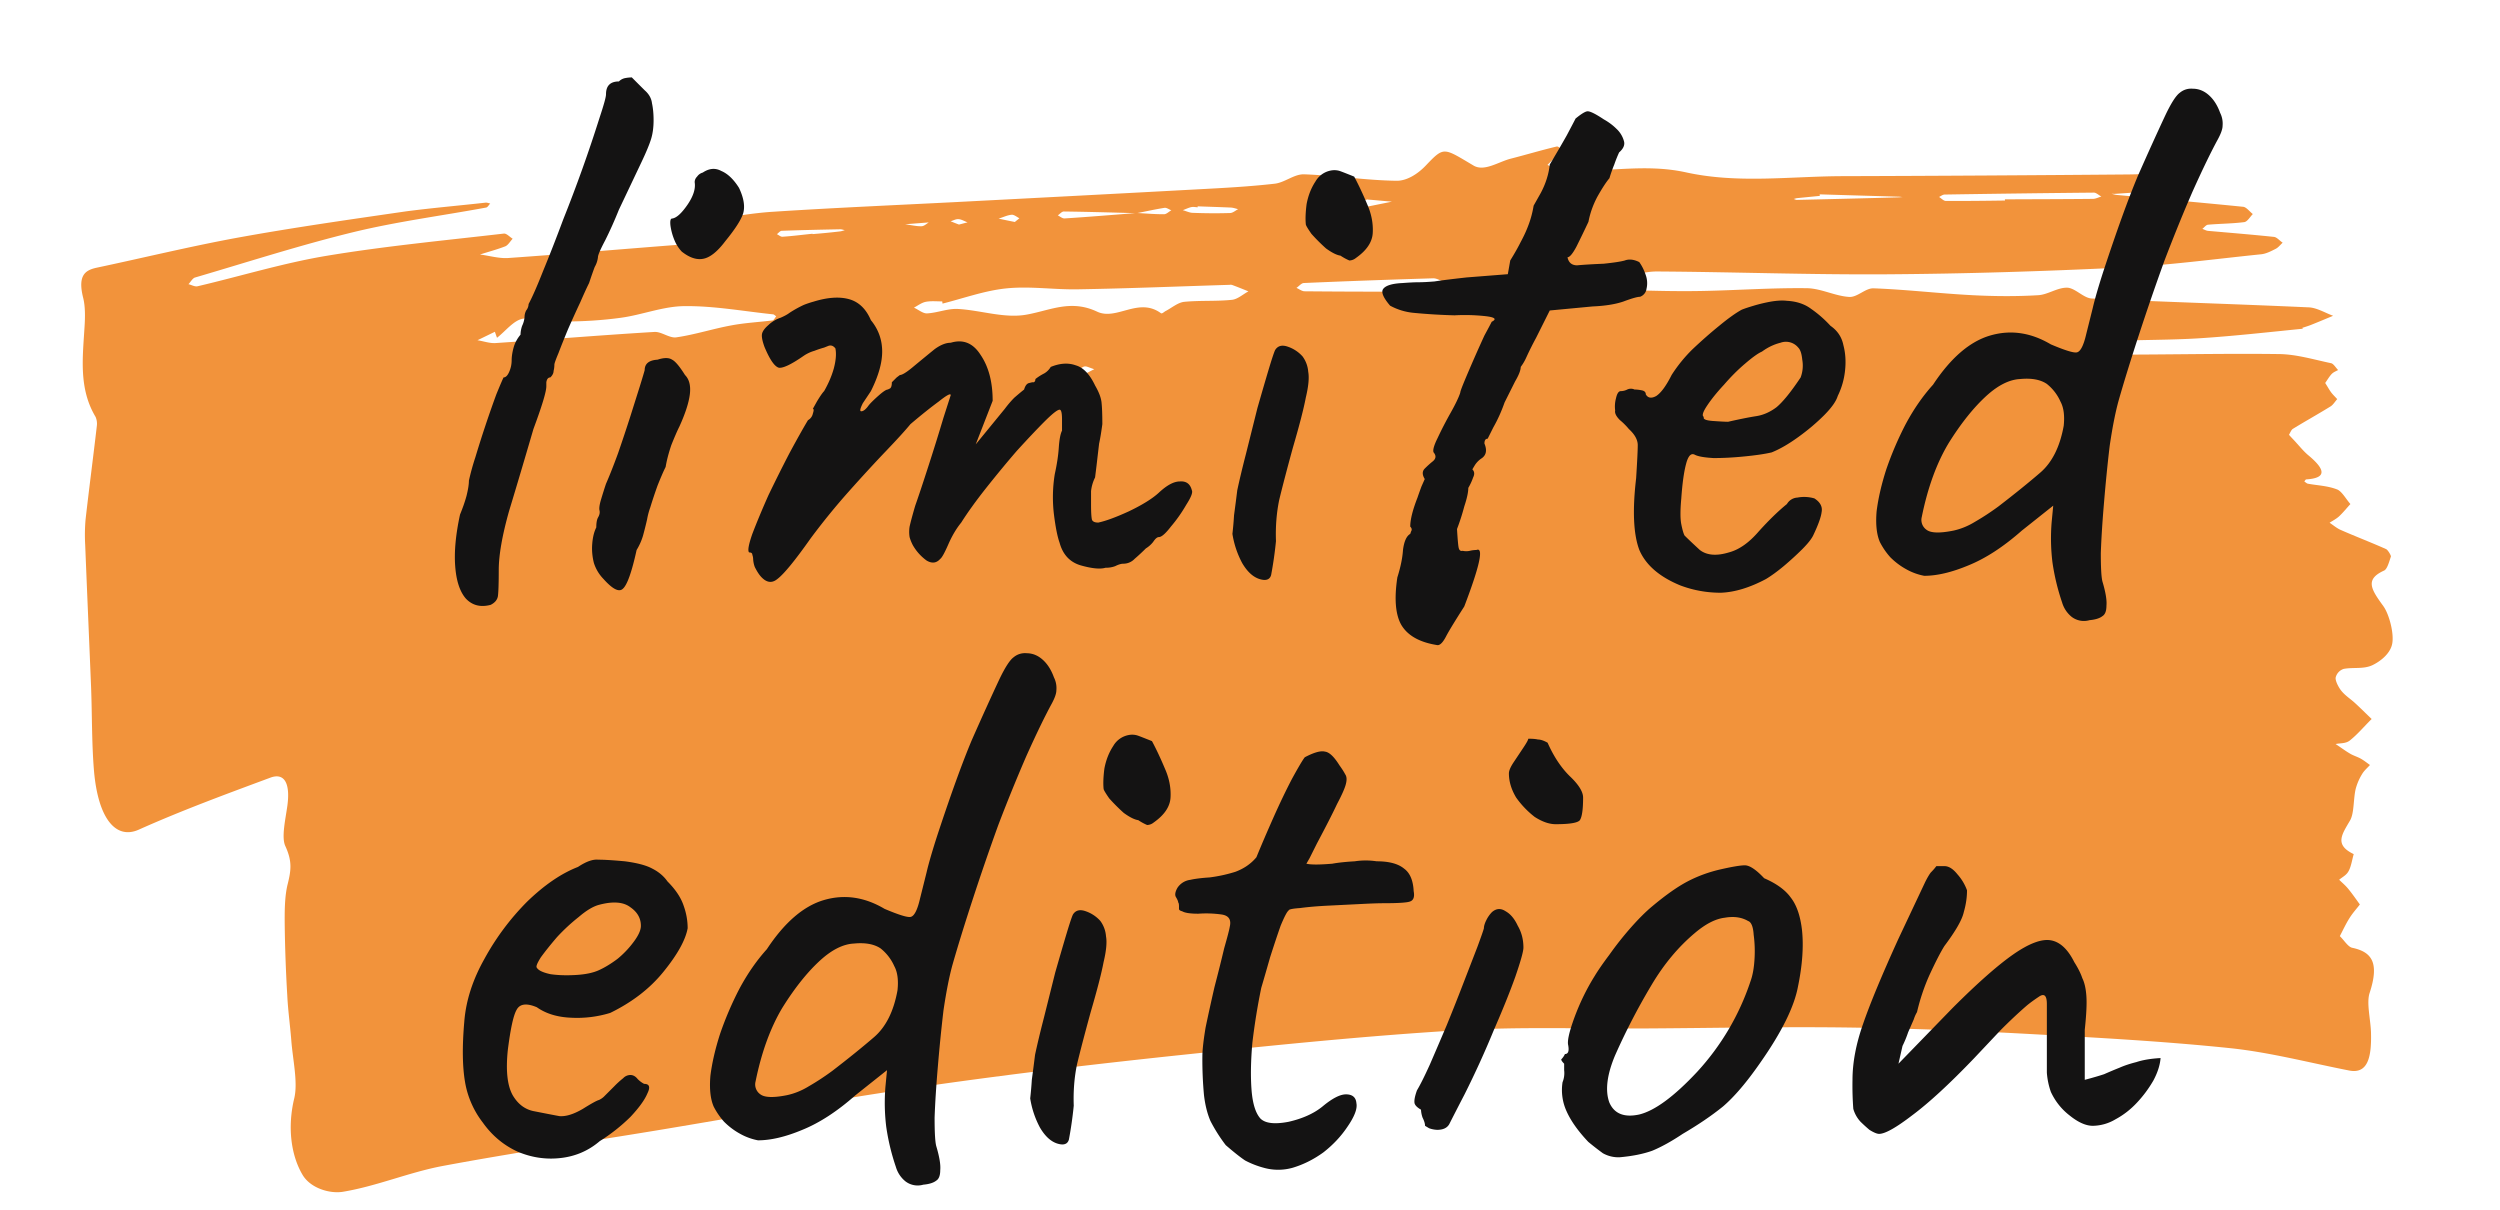 <svg xmlns="http://www.w3.org/2000/svg" fill="none" viewBox="0 0 62 30" height="30" width="62">
    <g clip-path="url(#oeblsf97za)">
        <path fill="#F2933B" d="M57.115 8.152c-.855.085-1.709.182-2.564.237-.714.045-1.434.036-2.15.068-.087.004-.168.115-.25.174.09.055.184.165.271.164 1.367.001 2.733-.032 4.102-.014.424.005.858.136 1.285.226.062.011.118.112.176.17-.054.03-.112.05-.157.096-.059.061-.108.147-.163.225.05.076.093.157.144.228.048.064.102.114.154.172-.053.06-.1.138-.16.178-.31.192-.628.368-.942.561-.038.025-.064.096-.094.146.034.039.067.074.104.113.126.132.245.286.377.396.445.37.44.566-.054.597-.016.002-.032.033-.047.052.03.018.06.05.09.055.24.044.484.05.72.141.12.044.222.238.333.363-.093.103-.183.214-.28.305-.073.066-.159.109-.236.159.094.063.184.14.279.18.372.164.747.306 1.12.473.048.02.128.162.122.184-.044.132-.091.31-.167.348-.486.219-.324.466-.021.883.146.203.269.68.22.932-.047.251-.301.442-.494.534-.22.102-.474.046-.71.091a.298.298 0 0 0-.199.216c-.01.086.078.252.147.334.102.122.224.195.336.299.139.127.273.262.41.393-.182.18-.352.384-.544.535-.1.078-.232.061-.35.086.118.077.233.164.35.233.09.055.185.08.275.13.078.044.153.104.227.157-.066.074-.14.133-.194.223a1.36 1.36 0 0 0-.163.382c-.056.253-.034.595-.137.771-.202.348-.395.601.091.834-.04.14-.064.308-.126.42-.055.104-.155.148-.235.216.079.077.162.145.234.236.097.118.187.25.28.377-.085.11-.176.209-.253.331-.09.14-.164.301-.244.454.104.1.202.265.306.289.494.104.678.375.432 1.123-.081.247.026.653.035.984.015.573-.064 1.028-.535.938-.985-.192-1.97-.452-2.952-.555-1.674-.174-3.348-.264-5.019-.354-1.528-.083-3.053-.14-4.575-.16-1.65-.02-3.297.016-4.945.025-1.543.009-3.093-.047-4.628.046-2.208.133-4.413.356-6.612.586-2.193.23-4.384.485-6.565.799-2.244.324-4.479.732-6.718 1.103-1.752.288-3.508.547-5.257.873-.84.156-1.65.504-2.49.643-.32.053-.798-.083-.999-.416-.29-.487-.381-1.188-.208-1.903.095-.401-.039-.962-.075-1.452-.029-.364-.08-.725-.098-1.089a37.337 37.337 0 0 1-.064-1.75c-.003-.345-.003-.72.075-1.026.085-.344.112-.564-.06-.938-.102-.22.007-.673.052-1.01.074-.56-.083-.813-.423-.686-1.092.406-2.188.808-3.265 1.29-.562.251-1.008-.262-1.11-1.47-.056-.683-.045-1.374-.071-2.06-.048-1.183-.1-2.365-.147-3.548a4.41 4.41 0 0 1 .01-.614c.088-.774.19-1.546.28-2.325a.427.427 0 0 0-.031-.219c-.422-.703-.32-1.47-.274-2.24.015-.232.02-.496-.034-.712-.14-.557.047-.686.33-.748 1.172-.248 2.338-.533 3.513-.748 1.382-.251 2.772-.448 4.162-.65.65-.085 1.31-.142 1.973-.216.038-.004.078.013.117.022-.035.033-.064.096-.105.1-1.092.202-2.192.344-3.272.605-1.326.322-2.633.745-3.946 1.13-.061.02-.107.109-.161.165.078.018.16.07.232.05 1.067-.25 2.125-.576 3.202-.755 1.457-.242 2.925-.38 4.388-.55.068-.006.146.084.218.128-.061.065-.114.16-.183.188-.205.08-.418.135-.627.203.239.031.481.105.714.086 1.471-.103 2.94-.231 4.412-.343.114-.01.232.045.342.03.09-.009.17-.085.255-.127-.06-.062-.127-.12-.181-.195-.035-.043-.055-.114-.083-.175.05-.039.1-.108.154-.117.555-.08 1.107-.186 1.667-.22 1.504-.098 3.012-.162 4.515-.239 1.993-.103 3.986-.207 5.979-.315.644-.034 1.285-.067 1.926-.14.252-.024.486-.239.733-.234.763.027 1.532.15 2.293.16.252.006.525-.162.73-.378.459-.48.433-.443 1.186.002.267.156.616-.095.925-.173.379-.097.755-.21 1.134-.3.053-.013.124.087.183.136-.057.027-.115.045-.166.085-.086.072-.164.156-.244.236.1.042.198.113.297.124 1.048.092 2.06-.178 3.139.06 1.294.285 2.606.095 3.907.094 2.347-.007 4.696-.022 7.042-.042.366-.002.73-.033 1.093-.027.088.004.181.114.273.177-.083.077-.16.208-.252.217-.464.054-.932.08-1.396.112-.04.004-.079 0-.12 0 .045.008.09.025.134.029 1.046.096 2.091.189 3.138.294.078.009.16.12.237.18-.07.071-.134.188-.212.2-.3.038-.6.038-.9.064-.05.005-.092.068-.14.103.048.016.094.046.144.05.544.048 1.087.092 1.63.149.072.005.144.096.218.144-.058.053-.11.122-.176.154-.114.058-.233.12-.355.133-1.153.118-2.3.274-3.457.33-1.94.093-3.882.154-5.826.167-1.896.013-3.8-.058-5.698-.07-.32-.002-.631.11-.948.17-.035.004-.064.04-.094.065.025.032.049.076.078.09.111.053.224.136.333.138.59.018 1.179.032 1.765.02.862-.017 1.722-.08 2.584-.068.343.005.696.195 1.042.216.207.014.404-.223.61-.213.814.03 1.63.128 2.447.17.541.028 1.086.033 1.624.001.247-.011.48-.192.727-.187.197.006.406.258.607.268 1.796.086 3.592.138 5.387.22.198.01.402.135.601.209-.186.078-.372.156-.558.23-.069.027-.14.047-.209.071l.012.012.01.007zM28.19 5.282c.226.012.455.032.679.031.062-.001.121-.067.181-.098-.057-.02-.12-.07-.173-.06-.231.036-.458.088-.689.132-.603-.017-1.203-.034-1.805-.042-.052 0-.1.065-.15.095.056.029.116.082.17.077.595-.038 1.19-.088 1.785-.134h.003zM23.375 7.53s-.004-.038-.008-.055c-.137 0-.275-.015-.407.01-.102.02-.195.092-.294.145.11.048.223.148.326.142.256-.013.505-.122.76-.11.563.03 1.145.236 1.688.144.588-.1 1.107-.39 1.768-.077.486.229 1.026-.37 1.584.039.03.018.076-.033.115-.054.153-.079.298-.208.457-.228.393-.039.792-.01 1.184-.05.144-.013.276-.137.413-.21-.136-.055-.27-.11-.407-.16a.153.153 0 0 0-.063-.002c-1.25.038-2.5.09-3.752.111-.59.012-1.187-.082-1.771-.024-.539.053-1.063.245-1.596.379h.003zm-11.048.85c-.019-.049-.035-.098-.054-.152l-.432.21c.15.023.303.08.45.07 1.313-.088 2.625-.197 3.94-.276.177-.009.372.16.544.134.46-.067.907-.213 1.366-.297.336-.063.675-.08 1.016-.122.035-.003.061-.066.093-.103-.024-.014-.05-.042-.073-.048-.733-.076-1.465-.212-2.192-.204-.532.001-1.052.215-1.583.288-.466.064-.936.093-1.409.093-.341.004-.697-.131-1.026-.069-.229.04-.428.307-.64.472v.005zM34.6 7.237l.007.067c.315-.078.627-.151.942-.23.088-.02.174-.055.261-.085-.09-.03-.184-.092-.274-.087-1.068.033-2.138.07-3.205.117-.062.006-.117.08-.179.12.07.031.14.088.209.085.747.007 1.493.01 2.239.009v.004zm15.124-2.263-.003-.03c.73-.004 1.46-.004 2.188-.012.068-.002.136-.039.205-.058-.064-.032-.128-.098-.188-.097-1.234.012-2.47.028-3.704.048-.046.004-.089.038-.133.06.055.033.114.1.168.098.49.003.979-.003 1.467-.01zm-4.596-.154.003.038-.557.055c-.03.003-.061.015-.09.022.022.006.048.02.073.023.845-.02 1.693-.04 2.538-.064.03-.003.062-.006.092-.005-.033-.005-.066-.01-.102-.011-.653-.02-1.305-.037-1.958-.058zm-6.63 2.303c-.094.018-.043.017.007 0 .087-.035.17-.081.253-.123-.09-.025-.182-.072-.27-.071a45.954 45.954 0 0 0-1.524.01c-.054.001-.104.053-.156.08.058.032.116.09.171.093.458.01.914.012 1.519.016v-.005zM29.701 5.12l.002.021c-.052-.003-.105-.015-.156-.005-.073.015-.143.052-.214.076.079.022.16.061.236.066.313.012.625.015.938.005.068-.002.13-.06.198-.096-.064-.015-.127-.039-.19-.04-.272-.012-.543-.02-.815-.03v.003zm-9.551.686c.228-.018.455-.04.682-.067.04-.004.08-.021.12-.03-.037-.008-.074-.022-.11-.023-.485.01-.973.02-1.458.038-.04.004-.079.055-.117.084.046.021.095.068.14.063.248-.016.496-.049.745-.074l-.002.01zm.08 1.877c-.13.039-.27.087-.41.13.115.057.237.181.339.163.166-.03.32-.156.478-.24-.13-.016-.263-.033-.407-.048v-.005zm13.638-2.55.653-.132c-.193-.015-.383-.035-.576-.05-.011.002-.023-.006-.031-.005l-.357.086c.118.04.24.079.31.102zm-11.42.429c.161.022.284.052.407.049.063-.002.12-.059.179-.095l-.589.046h.003zm1.33.008c.085-.02.151-.04.218-.055-.074-.027-.15-.075-.222-.08-.066-.007-.133.034-.199.053.071.027.143.059.202.078v.004zm1.39-.065.113-.092c-.063-.032-.133-.093-.192-.087-.111.01-.215.064-.324.096.123.026.244.052.402.083zm1.97 3.652c-.14-.046-.189-.075-.232-.07-.049.004-.091.043-.138.069.05.033.102.083.152.095.042.009.087-.034.218-.094z"></path>
        <path fill="#141313" d="M12.169 15c-.254.067-.46.013-.62-.16-.147-.173-.234-.44-.26-.8-.027-.36.013-.787.12-1.28.066-.16.12-.313.16-.46.04-.16.06-.287.06-.38a6.01 6.01 0 0 1 .16-.58 28.175 28.175 0 0 1 .52-1.56c.093-.227.153-.367.18-.42.053 0 .1-.047.14-.14a.706.706 0 0 0 .06-.28c0-.107.02-.227.06-.36a.857.857 0 0 1 .16-.28.7.7 0 0 1 .04-.22.607.607 0 0 0 .06-.22c0-.053.013-.107.04-.16a.266.266 0 0 0 .06-.16c.093-.173.213-.447.36-.82.16-.387.326-.813.5-1.28a35.909 35.909 0 0 0 .9-2.52c.106-.32.16-.513.16-.58 0-.107.026-.187.08-.24.053-.053.133-.08.24-.08a.296.296 0 0 1 .14-.08.926.926 0 0 1 .18-.02 64.624 64.624 0 0 0 .32.32c.106.093.166.2.18.32.026.12.04.26.04.42 0 .173-.02.327-.06.46-.04.133-.12.327-.24.58l-.56 1.18c-.107.267-.22.52-.34.76-.12.227-.18.367-.18.42a.615.615 0 0 1-.08.24c-.04.107-.087.24-.14.4-.054.107-.127.267-.22.48-.094.2-.194.42-.3.66-.094.227-.174.427-.24.6-.067.16-.1.253-.1.28a.66.66 0 0 1-.02.16c0 .053-.027.107-.08.16-.054 0-.087.04-.1.12v.1c0 .133-.107.487-.32 1.06-.214.733-.414 1.407-.6 2.02-.174.613-.26 1.107-.26 1.48 0 .32-.007.533-.02.64-.014.093-.074.167-.18.22zm2.799-.64a1.004 1.004 0 0 1-.24-.4c-.04-.16-.054-.32-.04-.48.013-.16.046-.293.1-.4 0-.107.013-.187.04-.24.04-.067.053-.127.04-.18-.014-.053 0-.147.04-.28.04-.133.08-.26.12-.38.093-.213.193-.467.3-.76.106-.307.206-.607.3-.9l.24-.76c.066-.213.106-.347.12-.4 0-.16.106-.247.32-.26.16-.053.28-.053.36 0 .08.04.186.167.32.38.106.107.146.267.12.48-.027.213-.114.48-.26.8-.054.107-.12.26-.2.46-.067.2-.114.38-.14.54-.054.107-.12.26-.2.46-.067.187-.127.367-.18.54a1.82 1.82 0 0 0-.08.3c-.027.12-.06.253-.1.4a1.48 1.48 0 0 1-.16.36c-.12.547-.234.867-.34.96-.094.093-.254.013-.48-.24zm1.94-8.12a.922.922 0 0 1-.18-.28 1.475 1.475 0 0 1-.1-.36c-.014-.12 0-.18.04-.18.106-.013.233-.127.38-.34.146-.213.206-.4.18-.56 0-.053.02-.1.06-.14a.251.251 0 0 1 .14-.1c.16-.107.313-.12.46-.04.16.067.306.207.44.42.12.253.153.467.1.64-.054.16-.2.387-.44.68-.2.267-.387.413-.56.44-.16.027-.334-.033-.52-.18zm1.93 8.02c-.04-.053-.08-.12-.12-.2a.66.66 0 0 1-.04-.2.327.327 0 0 0-.02-.1c0-.04-.027-.06-.08-.06-.04-.04-.013-.193.08-.46.107-.28.24-.6.4-.96.174-.36.347-.707.52-1.04.187-.347.34-.62.46-.82a.238.238 0 0 0 .12-.16c.027-.08.027-.12 0-.12l.1-.18c.08-.133.14-.22.18-.26.107-.187.187-.373.24-.56.053-.2.067-.367.04-.5-.053-.067-.113-.087-.18-.06l-.1.04a2.46 2.46 0 0 0-.24.08.923.923 0 0 0-.26.12c-.306.213-.513.313-.62.3-.107-.027-.227-.2-.36-.52-.053-.147-.073-.253-.06-.32.014-.067.067-.14.16-.22a.813.813 0 0 1 .3-.18c.093-.04.167-.08.22-.12a2.69 2.69 0 0 1 .36-.2 2.46 2.46 0 0 1 .24-.08c.347-.107.64-.127.88-.06s.42.24.54.52c.187.227.28.487.28.78 0 .28-.093.607-.28.98l-.2.3c-.067.133-.08.2-.04.2.053 0 .113-.047.18-.14.04-.053.12-.133.24-.24.12-.107.2-.16.24-.16l.04-.02c.04-.013.06-.067.06-.16l.12-.12.08-.06c.053 0 .153-.06.3-.18.16-.133.347-.287.56-.46.147-.107.28-.16.4-.16.307-.093.553.007.74.3.2.293.3.673.3 1.14l-.42 1.08.72-.88c.08-.107.16-.2.24-.28.093-.08.173-.147.24-.2.027-.093.067-.147.12-.16l.08-.02h.04c.027-.013.04-.04.04-.08.067-.053.14-.1.22-.14a.452.452 0 0 0 .16-.16c.227-.093.433-.107.62-.04.187.053.347.22.48.5.093.16.147.3.16.42.013.12.02.3.02.54-.027.2-.053.36-.08.48l-.04.34c-.013.12-.033.287-.06.5-.053.107-.087.22-.1.34v.34c0 .173.007.293.02.36.014.053.067.08.16.08.187-.04.44-.133.76-.28.333-.16.58-.313.74-.46.2-.187.373-.28.52-.28.16-.013.26.06.3.22.027.053-.02.173-.14.36a3.595 3.595 0 0 1-.38.54c-.133.173-.233.26-.3.26-.04 0-.087.04-.14.12a.675.675 0 0 1-.18.16 4.96 4.96 0 0 1-.28.26.384.384 0 0 1-.28.12c-.053 0-.12.02-.2.06a.645.645 0 0 1-.24.04c-.133.04-.34.02-.62-.06-.266-.08-.44-.267-.52-.56-.053-.147-.1-.38-.14-.7a3.592 3.592 0 0 1 .02-1c.053-.24.087-.46.1-.66.014-.2.04-.34.08-.42v-.28c0-.16-.02-.24-.06-.24-.053 0-.18.1-.38.3-.186.187-.413.427-.68.72-.253.293-.506.6-.76.92-.253.32-.46.607-.62.86-.12.147-.227.327-.32.54-.093.213-.16.333-.2.36-.093.107-.207.12-.34.04a1.206 1.206 0 0 1-.34-.38 1.034 1.034 0 0 1-.08-.2.841.841 0 0 1 0-.26c.027-.12.073-.293.14-.52.08-.227.187-.547.32-.96.147-.453.273-.86.38-1.22l.18-.56c0-.053-.1 0-.3.16-.2.147-.433.333-.7.56-.12.147-.32.367-.6.66-.28.293-.587.627-.92 1a16.82 16.82 0 0 0-.96 1.18c-.386.547-.66.88-.82 1-.146.12-.293.087-.44-.1zm12.486.12c-.2-.027-.373-.167-.52-.42a2.28 2.28 0 0 1-.24-.72 8.49 8.49 0 0 0 .04-.46c.027-.2.054-.407.08-.62.054-.253.127-.56.22-.92l.28-1.12c.107-.373.2-.693.28-.96.08-.267.134-.427.16-.48.067-.107.174-.133.32-.08a.857.857 0 0 1 .36.24.73.73 0 0 1 .14.38c.027.147.007.36-.06.64-.053.28-.16.693-.32 1.24-.146.533-.26.967-.34 1.3-.066.32-.093.66-.08 1.02a9.59 9.59 0 0 1-.12.84c-.026.093-.093.133-.2.12zm2.3-7.98a.266.266 0 0 1-.16.06 1.32 1.32 0 0 1-.22-.12c-.093-.013-.213-.073-.36-.18a4.594 4.594 0 0 1-.36-.36c-.093-.133-.14-.213-.14-.24-.013-.133-.006-.3.02-.5.04-.213.114-.4.22-.56a.557.557 0 0 1 .46-.28c.054 0 .1.007.14.02.04.013.16.06.36.14.107.2.214.427.32.68.107.24.154.48.14.72-.013.227-.153.433-.42.62zm2.03 9.6c-.44-.067-.74-.233-.9-.5-.146-.253-.18-.647-.1-1.18.08-.253.127-.48.14-.68.027-.213.087-.347.18-.4l.02-.06c.027-.04.02-.08-.02-.12 0-.173.06-.413.18-.72.027-.08.06-.173.1-.28l.08-.18c-.066-.107-.066-.193 0-.26.067-.067.134-.127.2-.18.08-.067.087-.14.02-.22-.026-.053.007-.173.1-.36.094-.2.2-.407.32-.62.12-.213.2-.38.24-.5 0-.027.034-.12.1-.28a35.76 35.76 0 0 1 .5-1.14c.094-.173.154-.287.18-.34.134-.067.08-.113-.16-.14a4.74 4.74 0 0 0-.76-.02 14.407 14.407 0 0 1-1-.06 1.516 1.516 0 0 1-.6-.18c-.16-.187-.22-.32-.18-.4.054-.093.214-.147.48-.16.174-.013.307-.02.4-.02.107 0 .24-.007.4-.02.174-.027.44-.06.8-.1l1.02-.08.06-.34c.107-.173.194-.327.26-.46.08-.147.147-.293.2-.44.054-.147.094-.3.12-.46l.18-.32c.12-.227.194-.46.22-.7.16-.267.3-.507.42-.72.12-.227.194-.367.22-.42.147-.12.247-.18.3-.18.067 0 .2.067.4.2.12.067.227.147.32.24a.648.648 0 0 1 .18.3c.027.093-.013.187-.12.28a3.318 3.318 0 0 0-.12.3 3.65 3.65 0 0 0-.12.34c-.08.093-.18.247-.3.46-.106.2-.18.407-.22.62a29.44 29.44 0 0 1-.3.62c-.093.173-.166.26-.22.26.027.133.107.2.24.2.134-.013.354-.027.66-.04.254-.027.427-.053.52-.08.107-.04.227-.027.36.04.067.093.12.2.16.32a.6.6 0 0 1 .02.34.246.246 0 0 1-.16.2c-.066 0-.206.04-.42.12-.2.067-.453.107-.76.12l-1.06.1-.34.68a8.07 8.07 0 0 0-.24.48 1.222 1.222 0 0 1-.14.24c0 .08-.046.2-.14.36l-.26.52c-.08.227-.173.433-.28.62l-.14.28c-.053 0-.08.04-.08.12.067.16.047.28-.06.36a.577.577 0 0 0-.18.18l-.06.1c.054.053.06.12.02.2a1.47 1.47 0 0 1-.12.26c0 .107-.033.26-.1.46a5.51 5.51 0 0 1-.18.56c.014.24.027.393.04.46.014.067.047.093.1.08a.41.41 0 0 0 .18 0 .66.66 0 0 1 .16-.02c.187-.08.087.387-.3 1.4-.213.333-.36.573-.44.72-.08.16-.153.24-.22.24zm6.022-1.48c-.52-.213-.86-.507-1.02-.88-.147-.387-.174-.98-.08-1.78.026-.413.04-.687.04-.82 0-.133-.074-.267-.22-.4a1.663 1.663 0 0 0-.22-.22c-.094-.093-.134-.173-.12-.24a.776.776 0 0 1 .02-.3c.026-.12.066-.18.12-.18a.355.355 0 0 0 .16-.04.212.212 0 0 1 .18 0c.053 0 .113.007.18.02.066.013.1.047.1.1.053.093.14.107.26.04.12-.08.246-.253.38-.52a3.65 3.65 0 0 1 .52-.64c.226-.213.446-.407.66-.58.226-.187.413-.32.56-.4.066-.027.166-.06.3-.1.133-.04.273-.073.42-.1.16-.027.293-.033.4-.02.24.013.44.08.6.2.173.12.333.26.48.42.173.12.28.28.32.48.053.2.066.413.04.64a1.863 1.863 0 0 1-.18.62c-.04.133-.154.293-.34.48-.187.187-.4.367-.64.54-.24.173-.46.3-.66.38-.174.04-.4.073-.68.1-.267.027-.52.04-.76.04-.227-.013-.38-.04-.46-.08-.094-.053-.167.02-.22.22-.054.2-.094.487-.12.86-.027.293-.027.507 0 .64.026.133.053.227.08.28.093.093.22.213.38.36.173.133.413.153.72.06.253-.067.5-.24.74-.52.253-.28.486-.507.7-.68a.32.32 0 0 1 .26-.16.905.905 0 0 1 .42.02c.146.093.206.207.18.34-.014.12-.08.307-.2.56-.04.093-.134.213-.28.36a7.591 7.591 0 0 1-.46.42c-.16.133-.307.24-.44.32-.4.213-.774.327-1.12.34-.347 0-.68-.06-1-.18zm1.18-4.06c.293-.067.526-.113.7-.14.173-.027.34-.1.5-.22.16-.133.36-.38.6-.74a.833.833 0 0 0 .04-.44c-.014-.147-.047-.247-.1-.3a.394.394 0 0 0-.44-.12c-.16.04-.314.113-.46.22-.094.04-.234.14-.42.3-.174.147-.347.32-.52.52-.174.187-.314.36-.42.52-.107.16-.134.253-.08.28-.027.053.046.087.22.1.186.013.313.02.38.02zm8.964 4.92a.5.5 0 0 1-.44-.08.717.717 0 0 1-.24-.36 5.485 5.485 0 0 1-.24-1 4.93 4.93 0 0 1-.02-.98l.04-.42-.78.62c-.454.4-.894.687-1.32.86-.414.173-.78.26-1.1.26a1.467 1.467 0 0 1-.44-.16c-.147-.08-.28-.18-.4-.3a1.75 1.75 0 0 1-.26-.38c-.08-.187-.107-.44-.08-.76.04-.32.12-.667.24-1.04.133-.387.293-.76.48-1.12.2-.373.426-.7.68-.98.44-.667.913-1.073 1.42-1.22.506-.147 1.006-.073 1.5.22.346.147.56.213.64.2.093-.013.173-.167.24-.46l.16-.64c.053-.227.14-.527.26-.9.333-1.013.62-1.807.86-2.38.253-.573.48-1.073.68-1.5.146-.307.266-.493.36-.56a.436.436 0 0 1 .32-.1c.146 0 .28.053.4.16.12.107.213.253.28.44a.59.59 0 0 1 .06.32c0 .08-.04.193-.12.34-.174.32-.38.747-.62 1.28-.227.52-.46 1.093-.7 1.72a61.69 61.69 0 0 0-.64 1.86c-.2.613-.367 1.153-.5 1.62-.08.293-.154.667-.22 1.12-.054.453-.1.92-.14 1.4-.04.467-.067.887-.08 1.26 0 .36.013.593.04.7.08.267.113.467.1.6 0 .133-.034.22-.1.26-.067.053-.174.087-.32.1zm-3.38-2.22c.186-.04.366-.113.54-.22.186-.107.38-.233.58-.38.4-.307.746-.587 1.04-.84.293-.253.486-.64.58-1.16.026-.253 0-.453-.08-.6a1.158 1.158 0 0 0-.34-.44c-.16-.107-.38-.147-.66-.12-.267.013-.547.153-.84.42-.32.293-.634.687-.94 1.18-.294.493-.514 1.1-.66 1.82a.298.298 0 0 0 .12.32c.106.08.326.087.66.02zM14.874 28.3c-.28.24-.607.38-.98.42-.36.04-.713-.013-1.06-.16-.347-.16-.633-.4-.86-.72a2.26 2.26 0 0 1-.44-1c-.067-.387-.073-.887-.02-1.5.04-.52.207-1.04.5-1.56a6.263 6.263 0 0 1 1.06-1.42c.427-.413.847-.7 1.26-.86.2-.133.367-.193.5-.18.147 0 .367.013.66.04.307.04.533.1.68.18.16.08.287.187.38.32.2.2.333.4.4.6.067.187.1.373.1.56-.053.293-.253.653-.6 1.08-.333.413-.773.753-1.32 1.02a2.794 2.794 0 0 1-.96.12c-.347-.013-.633-.1-.86-.26-.253-.107-.42-.087-.5.06-.08.133-.153.467-.22 1-.053.507-.013.88.12 1.12.133.227.313.36.54.4.267.053.473.093.62.12.16.013.353-.047.58-.18.213-.133.347-.207.4-.22a.467.467 0 0 0 .12-.08l.26-.26a2.29 2.29 0 0 1 .22-.2.249.249 0 0 1 .18-.08c.067 0 .127.033.18.1a.628.628 0 0 0 .16.12c.133 0 .16.08.08.24-.067.16-.207.353-.42.58a4.444 4.444 0 0 1-.76.6zm-.02-4.24c.147-.067.3-.16.46-.28a2.35 2.35 0 0 0 .4-.42c.12-.16.18-.293.18-.4 0-.187-.087-.34-.26-.46-.173-.133-.433-.153-.78-.06-.147.04-.313.14-.5.3a4.7 4.7 0 0 0-.54.5c-.16.187-.293.353-.4.5-.093.147-.127.233-.1.26.04.067.153.12.34.16.187.027.393.033.62.02.24-.013.433-.053.58-.12zm8.044 5.32a.5.5 0 0 1-.44-.08.717.717 0 0 1-.24-.36 5.485 5.485 0 0 1-.24-1 4.93 4.93 0 0 1-.02-.98l.04-.42-.78.62c-.453.4-.893.687-1.32.86-.413.173-.78.26-1.1.26a1.467 1.467 0 0 1-.44-.16c-.147-.08-.28-.18-.4-.3a1.75 1.75 0 0 1-.26-.38c-.08-.187-.107-.44-.08-.76.04-.32.12-.667.24-1.04.133-.387.293-.76.48-1.12.2-.373.427-.7.68-.98.44-.667.913-1.073 1.42-1.22.507-.147 1.007-.073 1.5.22.347.147.56.213.64.2.093-.013.173-.167.24-.46l.16-.64c.053-.227.14-.527.26-.9.333-1.013.62-1.807.86-2.38.253-.573.48-1.073.68-1.5.146-.307.267-.493.36-.56a.436.436 0 0 1 .32-.1c.147 0 .28.053.4.16.12.107.213.253.28.44a.59.59 0 0 1 .06.32c0 .08-.04.193-.12.34-.174.32-.38.747-.62 1.28a41.13 41.13 0 0 0-.7 1.72c-.227.627-.44 1.247-.64 1.86s-.367 1.153-.5 1.62c-.08.293-.153.667-.22 1.12-.053.453-.1.92-.14 1.4-.04.467-.067.887-.08 1.26 0 .36.013.593.04.7.08.267.113.467.1.6 0 .133-.034.22-.1.26-.067.053-.174.087-.32.1zm-3.38-2.22c.186-.04.366-.113.54-.22.186-.107.38-.233.58-.38.4-.307.746-.587 1.04-.84.293-.253.486-.64.58-1.16.027-.253 0-.453-.08-.6a1.158 1.158 0 0 0-.34-.44c-.16-.107-.38-.147-.66-.12-.267.013-.547.153-.84.42-.32.293-.634.687-.94 1.18-.293.493-.514 1.1-.66 1.82a.298.298 0 0 0 .12.32c.107.08.326.087.66.02zm6.791 1.22c-.2-.027-.373-.167-.52-.42a2.274 2.274 0 0 1-.24-.72 8.7 8.7 0 0 0 .04-.46c.027-.2.054-.407.08-.62.054-.253.127-.56.22-.92l.28-1.12c.107-.373.2-.693.28-.96.08-.267.134-.427.16-.48.067-.107.174-.133.32-.08a.857.857 0 0 1 .36.24.73.73 0 0 1 .14.38c.027.147.007.36-.06.64-.053.28-.16.693-.32 1.24-.146.533-.26.967-.34 1.3-.066.32-.093.66-.08 1.02a9.675 9.675 0 0 1-.12.84c-.026.093-.093.133-.2.12zm2.3-7.98a.266.266 0 0 1-.16.06 1.312 1.312 0 0 1-.22-.12c-.093-.013-.213-.073-.36-.18a4.56 4.56 0 0 1-.36-.36c-.093-.133-.14-.213-.14-.24-.013-.133-.006-.3.02-.5.04-.213.114-.4.22-.56a.557.557 0 0 1 .46-.28c.054 0 .1.007.14.02.04.013.16.06.36.14.107.2.214.427.32.68.107.24.154.48.14.72-.013.227-.153.433-.42.62zm2.73 8.56a2.204 2.204 0 0 1-.46-.18c-.12-.08-.28-.207-.48-.38a3.993 3.993 0 0 1-.38-.6c-.08-.187-.132-.4-.16-.64a9.482 9.482 0 0 1-.04-.96c0-.16.027-.4.08-.72.067-.32.14-.653.22-1 .094-.36.174-.68.24-.96.08-.28.127-.46.14-.54.04-.173-.026-.273-.2-.3a2.716 2.716 0 0 0-.58-.02c-.2 0-.332-.02-.4-.06-.052-.013-.08-.033-.08-.06v-.06c0-.053-.006-.087-.02-.1 0-.027-.02-.073-.06-.14-.026-.053-.012-.127.04-.22a.45.45 0 0 1 .32-.2c.12-.027.28-.047.48-.06.214-.027.428-.073.64-.14.214-.08.387-.2.52-.36.12-.293.26-.62.42-.98.16-.36.314-.68.46-.96.16-.293.267-.473.32-.54.227-.12.394-.167.5-.14.108.013.227.127.36.34.067.093.114.167.14.22.04.053.047.133.02.24-.026.107-.1.273-.22.5-.106.227-.273.553-.5.98l-.18.36-.08.14c.054.013.134.02.24.02.107 0 .24-.007.4-.02.148-.027.334-.047.56-.06a1.8 1.8 0 0 1 .54 0c.307 0 .534.06.68.18.148.107.227.293.24.56.028.147-.006.233-.1.26-.08.027-.3.04-.66.04-.12 0-.306.007-.56.02l-.8.04c-.266.013-.5.033-.7.06-.186.013-.28.033-.28.06-.04.027-.106.153-.2.38-.08.227-.166.487-.26.78-.08.28-.152.533-.22.76a16.07 16.07 0 0 0-.22 1.36c-.04.453-.046.847-.02 1.18.027.333.1.567.22.7.12.12.354.147.7.08.348-.08.628-.207.84-.38.24-.2.434-.3.58-.3.16 0 .248.073.26.22.027.133-.046.327-.22.58-.16.24-.36.453-.6.64-.24.173-.492.3-.76.38a1.32 1.32 0 0 1-.72 0zm4.302-.94a.657.657 0 0 1-.2-.04l-.1-.06c0-.053-.02-.12-.06-.2a.66.66 0 0 1-.04-.2c-.093-.053-.147-.107-.16-.16-.013-.067.007-.173.06-.32.08-.133.187-.347.32-.64.133-.307.273-.633.42-.98.147-.36.287-.713.42-1.06l.34-.88c.093-.253.147-.407.16-.46 0-.053.02-.12.06-.2a.762.762 0 0 1 .14-.2c.107-.093.22-.1.34-.02.12.067.22.187.3.36.093.16.14.34.14.54 0 .093-.067.333-.2.72-.133.373-.313.82-.54 1.34-.213.52-.453 1.047-.72 1.58a84.6 84.6 0 0 0-.38.74c-.053.093-.153.14-.3.14zm2.94-7.58c-.16 0-.333-.06-.52-.18a2.253 2.253 0 0 1-.46-.48c-.12-.2-.18-.4-.18-.6 0-.067.04-.16.12-.28l.24-.36c.08-.12.12-.193.12-.22.107 0 .187.007.24.02.067 0 .147.027.24.08.147.333.327.607.54.82.227.213.34.393.34.54 0 .293-.027.48-.08.56-.053.067-.253.1-.6.1zm1.59 8.26a.783.783 0 0 1-.42-.1 7.353 7.353 0 0 1-.36-.28c-.253-.267-.433-.52-.54-.76a1.267 1.267 0 0 1-.1-.72.606.606 0 0 0 .04-.3v-.16c-.066-.067-.086-.107-.06-.12a.467.467 0 0 0 .08-.12c.08 0 .107-.073.08-.22-.026-.107.027-.34.16-.7.134-.36.3-.7.5-1.02.08-.133.2-.307.36-.52.16-.227.334-.447.52-.66.2-.227.38-.407.54-.54.334-.28.627-.487.88-.62.254-.133.527-.233.82-.3.294-.067.494-.1.6-.1.12 0 .28.107.48.32.307.133.527.293.66.48.147.187.24.46.28.82.04.4.007.86-.1 1.38-.093.507-.406 1.14-.94 1.9-.333.48-.64.84-.92 1.08-.28.227-.613.453-1 .68-.28.187-.533.327-.76.42-.226.08-.493.133-.8.16zm1.92-2.12a6.197 6.197 0 0 0 1.32-2.24c.054-.147.087-.327.1-.54a3.109 3.109 0 0 0-.02-.62c-.013-.2-.06-.313-.14-.34-.16-.093-.353-.12-.58-.08-.226.027-.473.153-.74.38-.413.347-.773.78-1.08 1.3a16.12 16.12 0 0 0-.9 1.74c-.2.48-.246.867-.14 1.16.12.28.367.38.74.3.387-.093.867-.447 1.44-1.06zm4.511 1.54c-.053 0-.133-.033-.24-.1a4.063 4.063 0 0 1-.22-.2.782.782 0 0 1-.18-.32 7.718 7.718 0 0 1-.02-.72c0-.427.087-.887.26-1.38.174-.507.467-1.213.88-2.12l.66-1.4c.053-.107.1-.187.14-.24.053-.053.1-.107.14-.16h.2c.107 0 .213.067.32.2.107.12.187.253.24.4 0 .173-.026.353-.08.54-.04.187-.2.467-.48.84-.093.147-.22.393-.38.74a5.046 5.046 0 0 0-.3.9.83.83 0 0 0-.08.18l-.14.32c-.04.12-.087.233-.14.34l-.1.44 1.34-1.38c.627-.627 1.134-1.073 1.52-1.34.387-.267.694-.38.92-.34.227.04.42.22.58.54.093.147.16.28.2.4.053.107.087.253.1.44.014.187 0 .467-.04.84v1.24c.2-.053.36-.1.48-.14.12-.053.247-.107.38-.16.12-.053.26-.1.42-.14.16-.053.36-.087.6-.1-.013.173-.073.36-.18.56a2.97 2.97 0 0 1-.4.54c-.16.173-.34.313-.54.42a1.12 1.12 0 0 1-.56.16c-.173 0-.367-.087-.58-.26a1.556 1.556 0 0 1-.46-.58 1.804 1.804 0 0 1-.1-.48v-1.7c0-.213-.066-.273-.2-.18-.12.08-.22.153-.3.22-.2.173-.413.373-.64.6l-.66.7c-.613.64-1.127 1.113-1.54 1.42-.4.307-.673.46-.82.46z"></path>
    </g>
    <defs>
        <clipPath id="oeblsf97za">
            <path d="M0 0h62v30H0z" fill="#fff"></path>
        </clipPath>
    </defs>
</svg>
